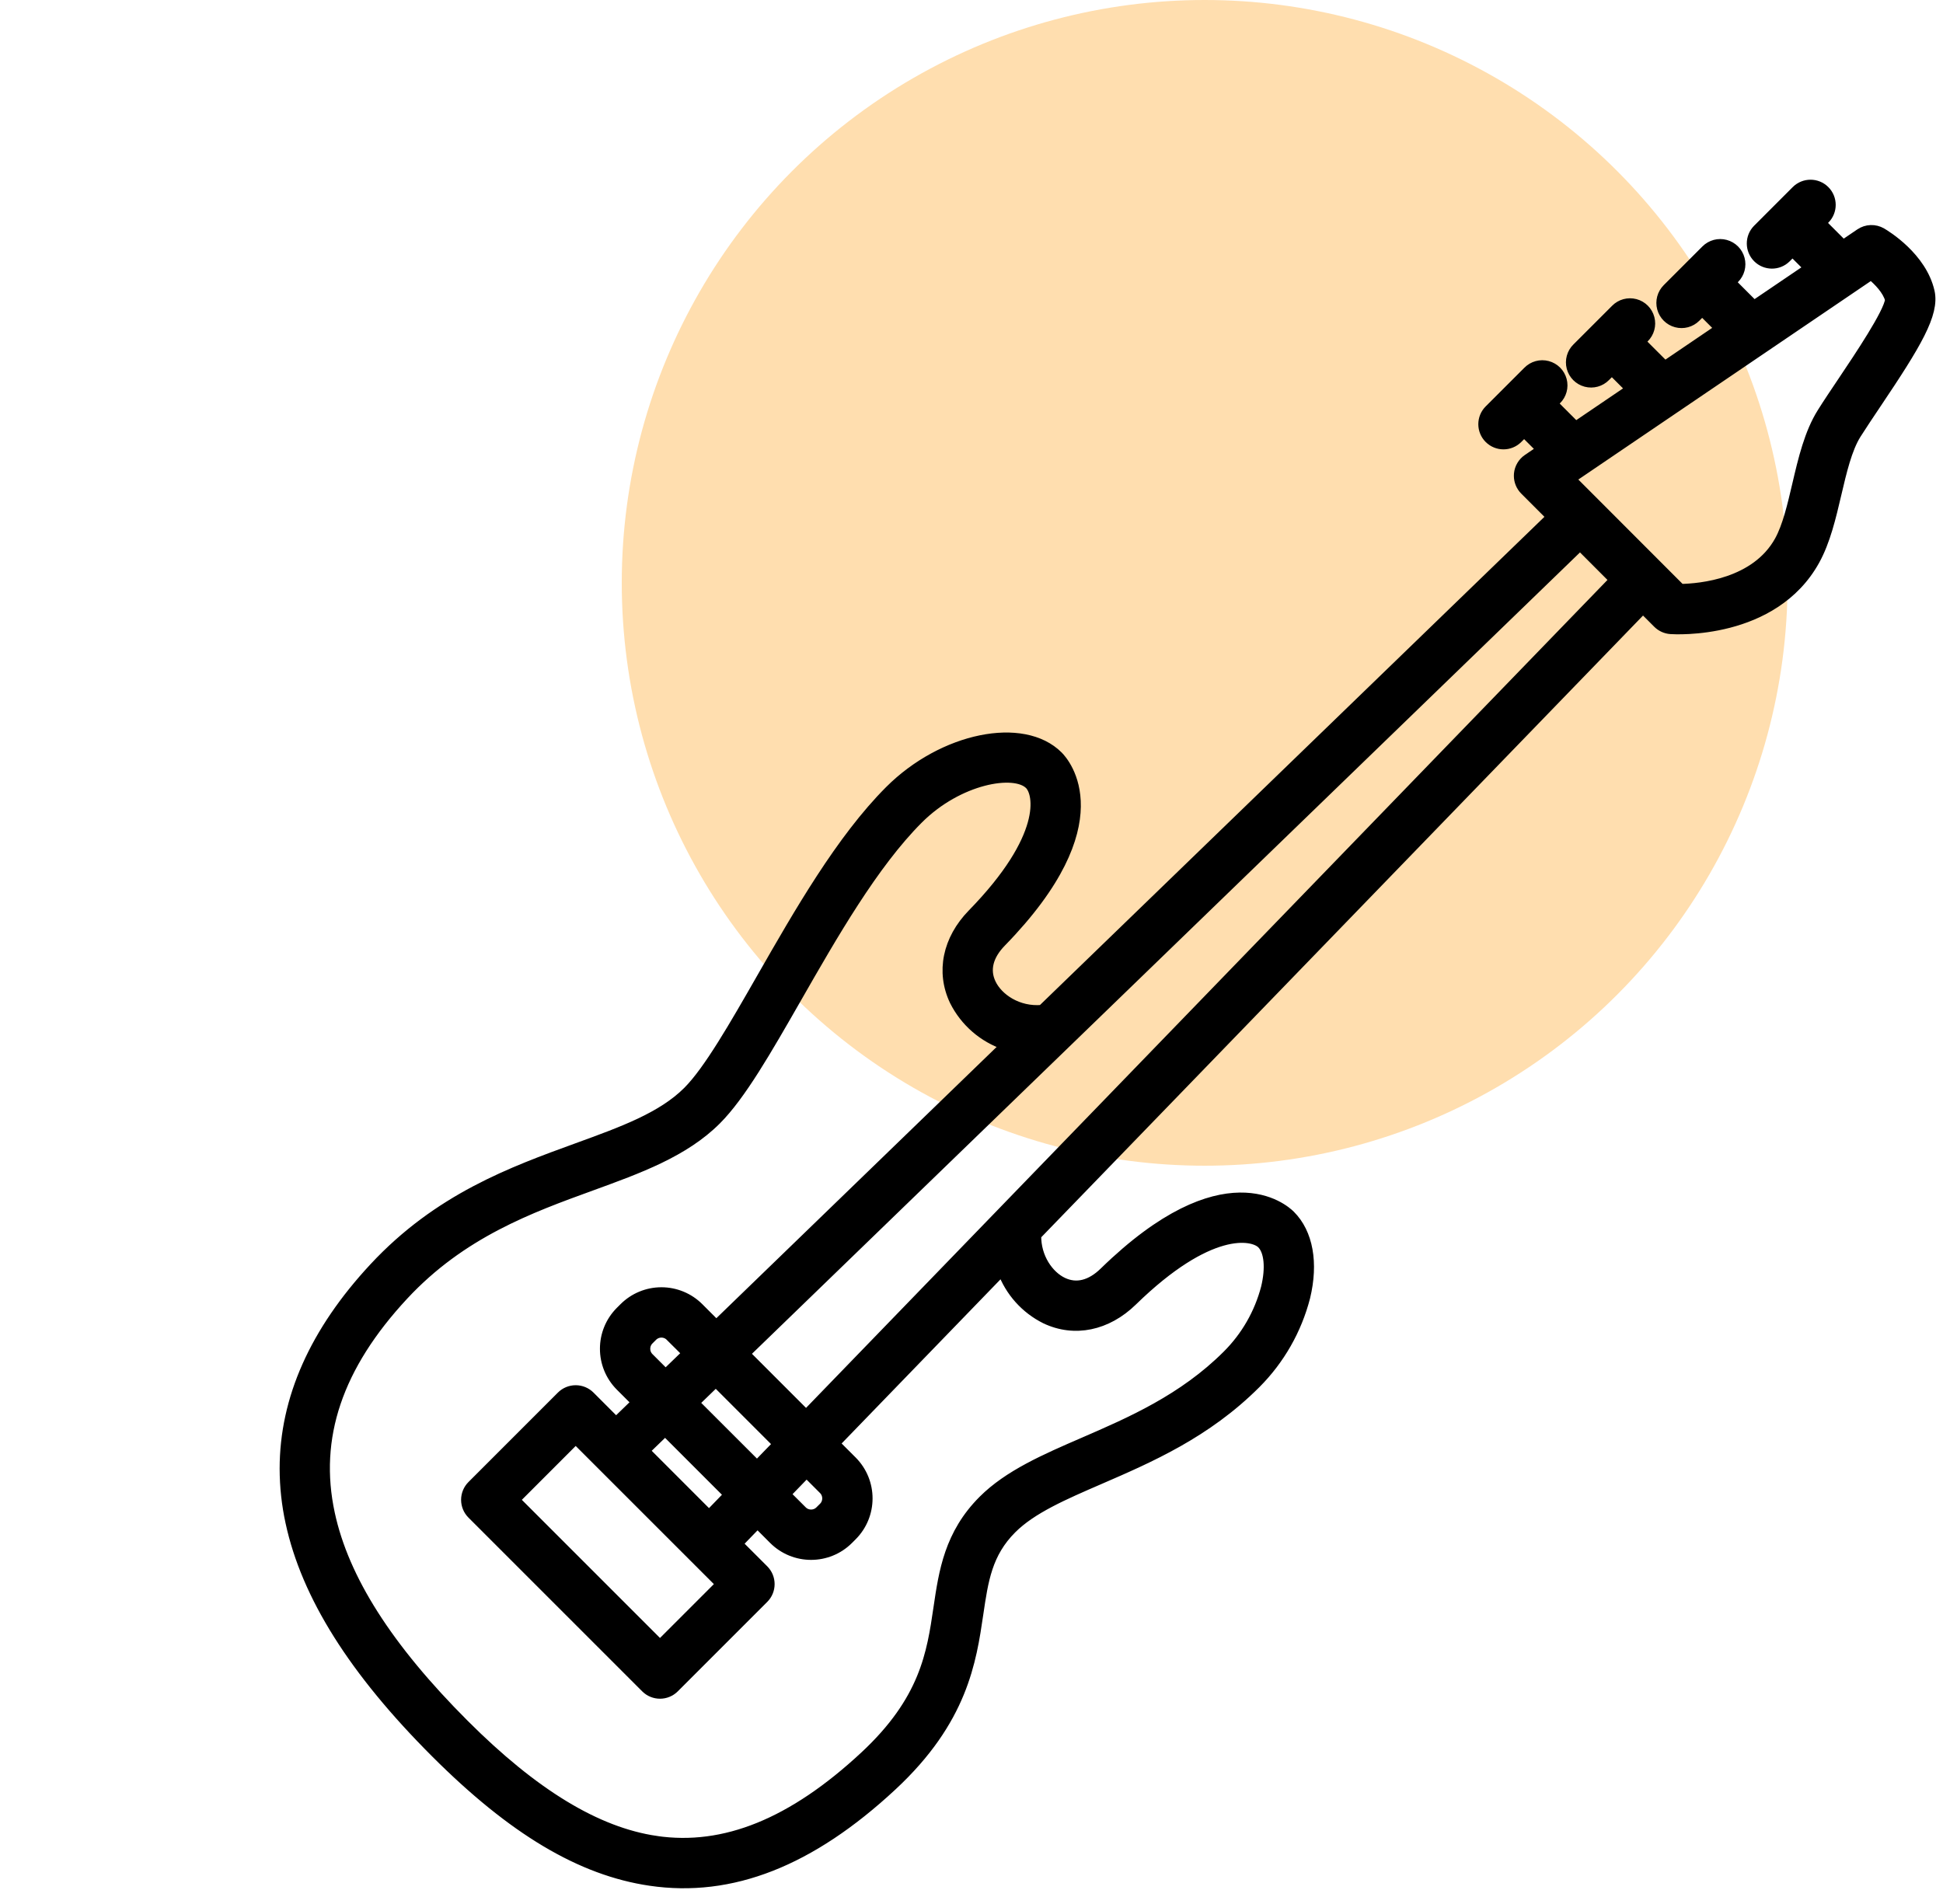 <?xml version="1.0" encoding="UTF-8"?>
<svg width="100px" height="98px" viewBox="0 0 100 98" version="1.1" xmlns="http://www.w3.org/2000/svg" xmlns:xlink="http://www.w3.org/1999/xlink">
    <!-- Generator: Sketch 56.3 (81716) - https://sketch.com -->
    <title>ic-bass-guitar</title>
    <desc>Created with Sketch.</desc>
    <g id="Design" stroke="none" stroke-width="1" fill="none" fill-rule="evenodd">
        <g id="LP_Black" transform="translate(-1020, -2560)">
            <g id="Group-2" transform="translate(203, 2296)">
                <g id="icons" transform="translate(0, 264)">
                    <g id="ic-bas" transform="translate(817, 0)">
                        <g id="ic-bass-guitar">
                            <g transform="translate(14, 0)" id="Group-62">
                                <g>
                                    <circle id="Oval-Copy-4" fill="#FFDEAF" cx="48" cy="30" r="30"></circle>
                                    <g id="bass-guitar" transform="translate(43, 53.5) rotate(-270) translate(-43, -53.5) translate(-1, 11)" fill="#000000" fill-rule="nonzero" stroke="#000000" stroke-width="0.5">
                                        <path d="M73.567,49.141 C71.826,48.885 70.45,48.682 69.193,47.426 C68.165,46.399 67.461,44.774 66.646,42.892 C65.533,40.323 64.271,37.411 61.723,34.863 C60.493,33.634 58.957,32.756 57.273,32.32 C55.503,31.89 53.962,32.169 53.046,33.086 C52.713,33.419 49.966,36.517 55.972,42.675 C56.648,43.367 56.83,44.102 56.499,44.798 C56.16,45.513 55.234,46.182 54.083,46.162 L21.826,14.941 L22.584,14.184 C22.762,14.005 22.87,13.768 22.887,13.516 C22.902,13.301 23.205,8.227 19.343,6.092 C18.354,5.546 17.122,5.257 15.93,4.978 C14.785,4.71 13.601,4.433 12.847,3.959 C12.384,3.667 11.844,3.303 11.269,2.918 C8.213,0.864 6.649,-0.075 5.515,0.181 C3.726,0.585 2.598,2.445 2.475,2.656 C2.273,3.003 2.288,3.436 2.514,3.769 L3.105,4.639 L1.975,5.769 L1.784,5.579 C1.376,5.17 0.714,5.17 0.306,5.579 C-0.102,5.987 -0.102,6.648 0.306,7.057 L2.298,9.048 C2.707,9.45 3.364,9.448 3.77,9.042 C4.176,8.636 4.179,7.979 3.776,7.57 L3.453,7.246 L4.299,6.399 L6.218,9.228 L5.029,10.416 L4.839,10.226 C4.575,9.962 4.19,9.859 3.829,9.956 C3.468,10.052 3.187,10.334 3.09,10.695 C2.993,11.055 3.096,11.44 3.36,11.704 L5.353,13.696 C5.617,13.96 6.001,14.063 6.362,13.967 C6.723,13.87 7.005,13.588 7.101,13.228 C7.198,12.867 7.095,12.482 6.831,12.218 L6.507,11.895 L7.413,10.989 L9.332,13.816 L8.084,15.065 L7.893,14.875 C7.63,14.607 7.243,14.502 6.88,14.598 C6.517,14.694 6.234,14.977 6.138,15.34 C6.042,15.703 6.147,16.09 6.415,16.353 L8.407,18.345 C8.67,18.612 9.057,18.718 9.42,18.622 C9.783,18.526 10.066,18.243 10.162,17.88 C10.259,17.517 10.153,17.13 9.885,16.867 L9.562,16.543 L10.528,15.577 L12.447,18.405 L11.272,19.58 L11.081,19.39 C10.818,19.122 10.431,19.016 10.068,19.112 C9.706,19.208 9.422,19.492 9.326,19.855 C9.23,20.218 9.336,20.604 9.603,20.867 L11.595,22.86 C12.003,23.268 12.665,23.268 13.073,22.86 C13.481,22.451 13.481,21.79 13.073,21.382 L12.749,21.058 L13.641,20.166 L14.124,20.879 C14.3,21.136 14.581,21.303 14.891,21.332 C14.924,21.335 14.957,21.336 14.99,21.336 C15.267,21.336 15.532,21.226 15.728,21.031 L17.104,19.657 L42.474,45.87 C42.584,47.116 41.876,48.132 41.12,48.491 C40.424,48.822 39.689,48.639 38.997,47.964 C32.839,41.957 29.741,44.704 29.408,45.037 C27.602,46.843 28.45,50.979 31.184,53.714 C33.69,56.22 37.485,58.392 40.832,60.308 C43.284,61.711 45.6,63.037 46.669,64.105 C47.994,65.431 48.729,67.453 49.58,69.794 C50.796,73.138 52.173,76.93 55.743,80.251 C59.037,83.316 62.508,84.858 66.094,84.858 C67.02,84.856 67.942,84.756 68.847,84.559 C72.624,83.745 76.511,81.3 80.727,77.082 C84.694,73.115 86.787,69.606 87.312,66.038 C87.927,61.856 86.326,57.78 82.416,53.578 C79.036,49.944 76.004,49.499 73.567,49.141 L73.567,49.141 Z M15.145,18.659 L4.652,3.197 C4.968,2.817 5.436,2.365 5.926,2.232 C6.612,2.307 8.878,3.83 10.105,4.653 C10.691,5.047 11.245,5.419 11.735,5.727 C12.785,6.388 14.141,6.706 15.454,7.013 C16.507,7.259 17.596,7.514 18.332,7.921 C20.532,9.137 20.788,11.988 20.806,13.005 L15.145,18.659 Z M20.347,16.418 L63.322,58.013 L60.178,61.156 L18.582,18.18 L20.347,16.418 Z M68.261,58.208 L67.409,59.061 L66.301,57.989 L67.172,57.118 C67.422,56.869 67.826,56.869 68.075,57.118 L68.261,57.305 C68.51,57.555 68.51,57.958 68.261,58.208 L68.261,58.208 Z M65.93,60.539 L62.705,63.766 L61.633,62.659 L64.825,59.467 L65.93,60.539 Z M72.035,62.406 L75.161,65.532 L67.697,72.996 L64.571,69.871 L72.035,62.406 Z M65.17,66.315 L64.157,65.268 L67.433,61.993 L68.48,63.007 L65.17,66.315 Z M59.283,65.007 L60.154,64.136 L61.226,65.244 L60.373,66.097 C60.124,66.346 59.72,66.346 59.47,66.097 L59.284,65.911 C59.164,65.791 59.097,65.628 59.097,65.459 C59.097,65.29 59.164,65.127 59.284,65.007 L59.283,65.007 Z M85.244,65.735 C84.794,68.793 82.833,72.021 79.249,75.605 C75.325,79.529 71.779,81.79 68.407,82.516 C64.494,83.36 60.818,82.118 57.167,78.721 C53.966,75.743 52.68,72.204 51.545,69.081 C50.648,66.613 49.801,64.281 48.147,62.628 C46.88,61.361 44.559,60.033 41.871,58.494 C38.637,56.643 34.971,54.545 32.663,52.236 C30.593,50.167 30.107,47.294 30.886,46.515 C31.351,46.05 33.572,45.592 37.537,49.46 C38.853,50.743 40.528,51.086 42.017,50.379 C43.095,49.84 43.914,48.895 44.294,47.751 L58.7,62.635 L57.805,63.529 C57.293,64.041 57.006,64.735 57.006,65.459 C57.006,66.183 57.293,66.877 57.805,67.388 L57.991,67.575 C59.058,68.639 60.784,68.639 61.851,67.575 L62.679,66.746 L63.693,67.793 L62.354,69.131 C62.158,69.327 62.048,69.593 62.048,69.871 C62.048,70.148 62.158,70.414 62.354,70.61 L66.958,75.213 C67.154,75.409 67.42,75.519 67.697,75.519 C67.974,75.519 68.24,75.409 68.436,75.213 L77.378,66.271 C77.786,65.863 77.786,65.201 77.378,64.793 L72.774,60.189 C72.366,59.781 71.704,59.781 71.296,60.189 L69.958,61.528 L68.911,60.514 L69.74,59.686 C70.804,58.619 70.804,56.893 69.74,55.827 L69.553,55.64 C68.487,54.576 66.761,54.576 65.694,55.64 L64.8,56.535 L55.899,47.921 C56.982,47.524 57.872,46.728 58.386,45.695 C59.094,44.205 58.75,42.531 57.467,41.215 C53.599,37.25 54.057,35.029 54.524,34.564 C54.901,34.186 55.766,34.105 56.781,34.351 C58.092,34.694 59.288,35.381 60.245,36.341 C62.511,38.608 63.689,41.326 64.728,43.723 C65.591,45.714 66.406,47.595 67.715,48.904 C69.461,50.65 71.394,50.934 73.264,51.209 C75.595,51.551 78.006,51.906 80.887,55.002 C84.336,58.71 85.762,62.221 85.245,65.735 L85.244,65.735 Z" id="Shape"></path>
                                    </g>
                                </g>
                            </g>
                        </g>
                    </g>
                </g>
            </g>
        </g>
    </g>
</svg>